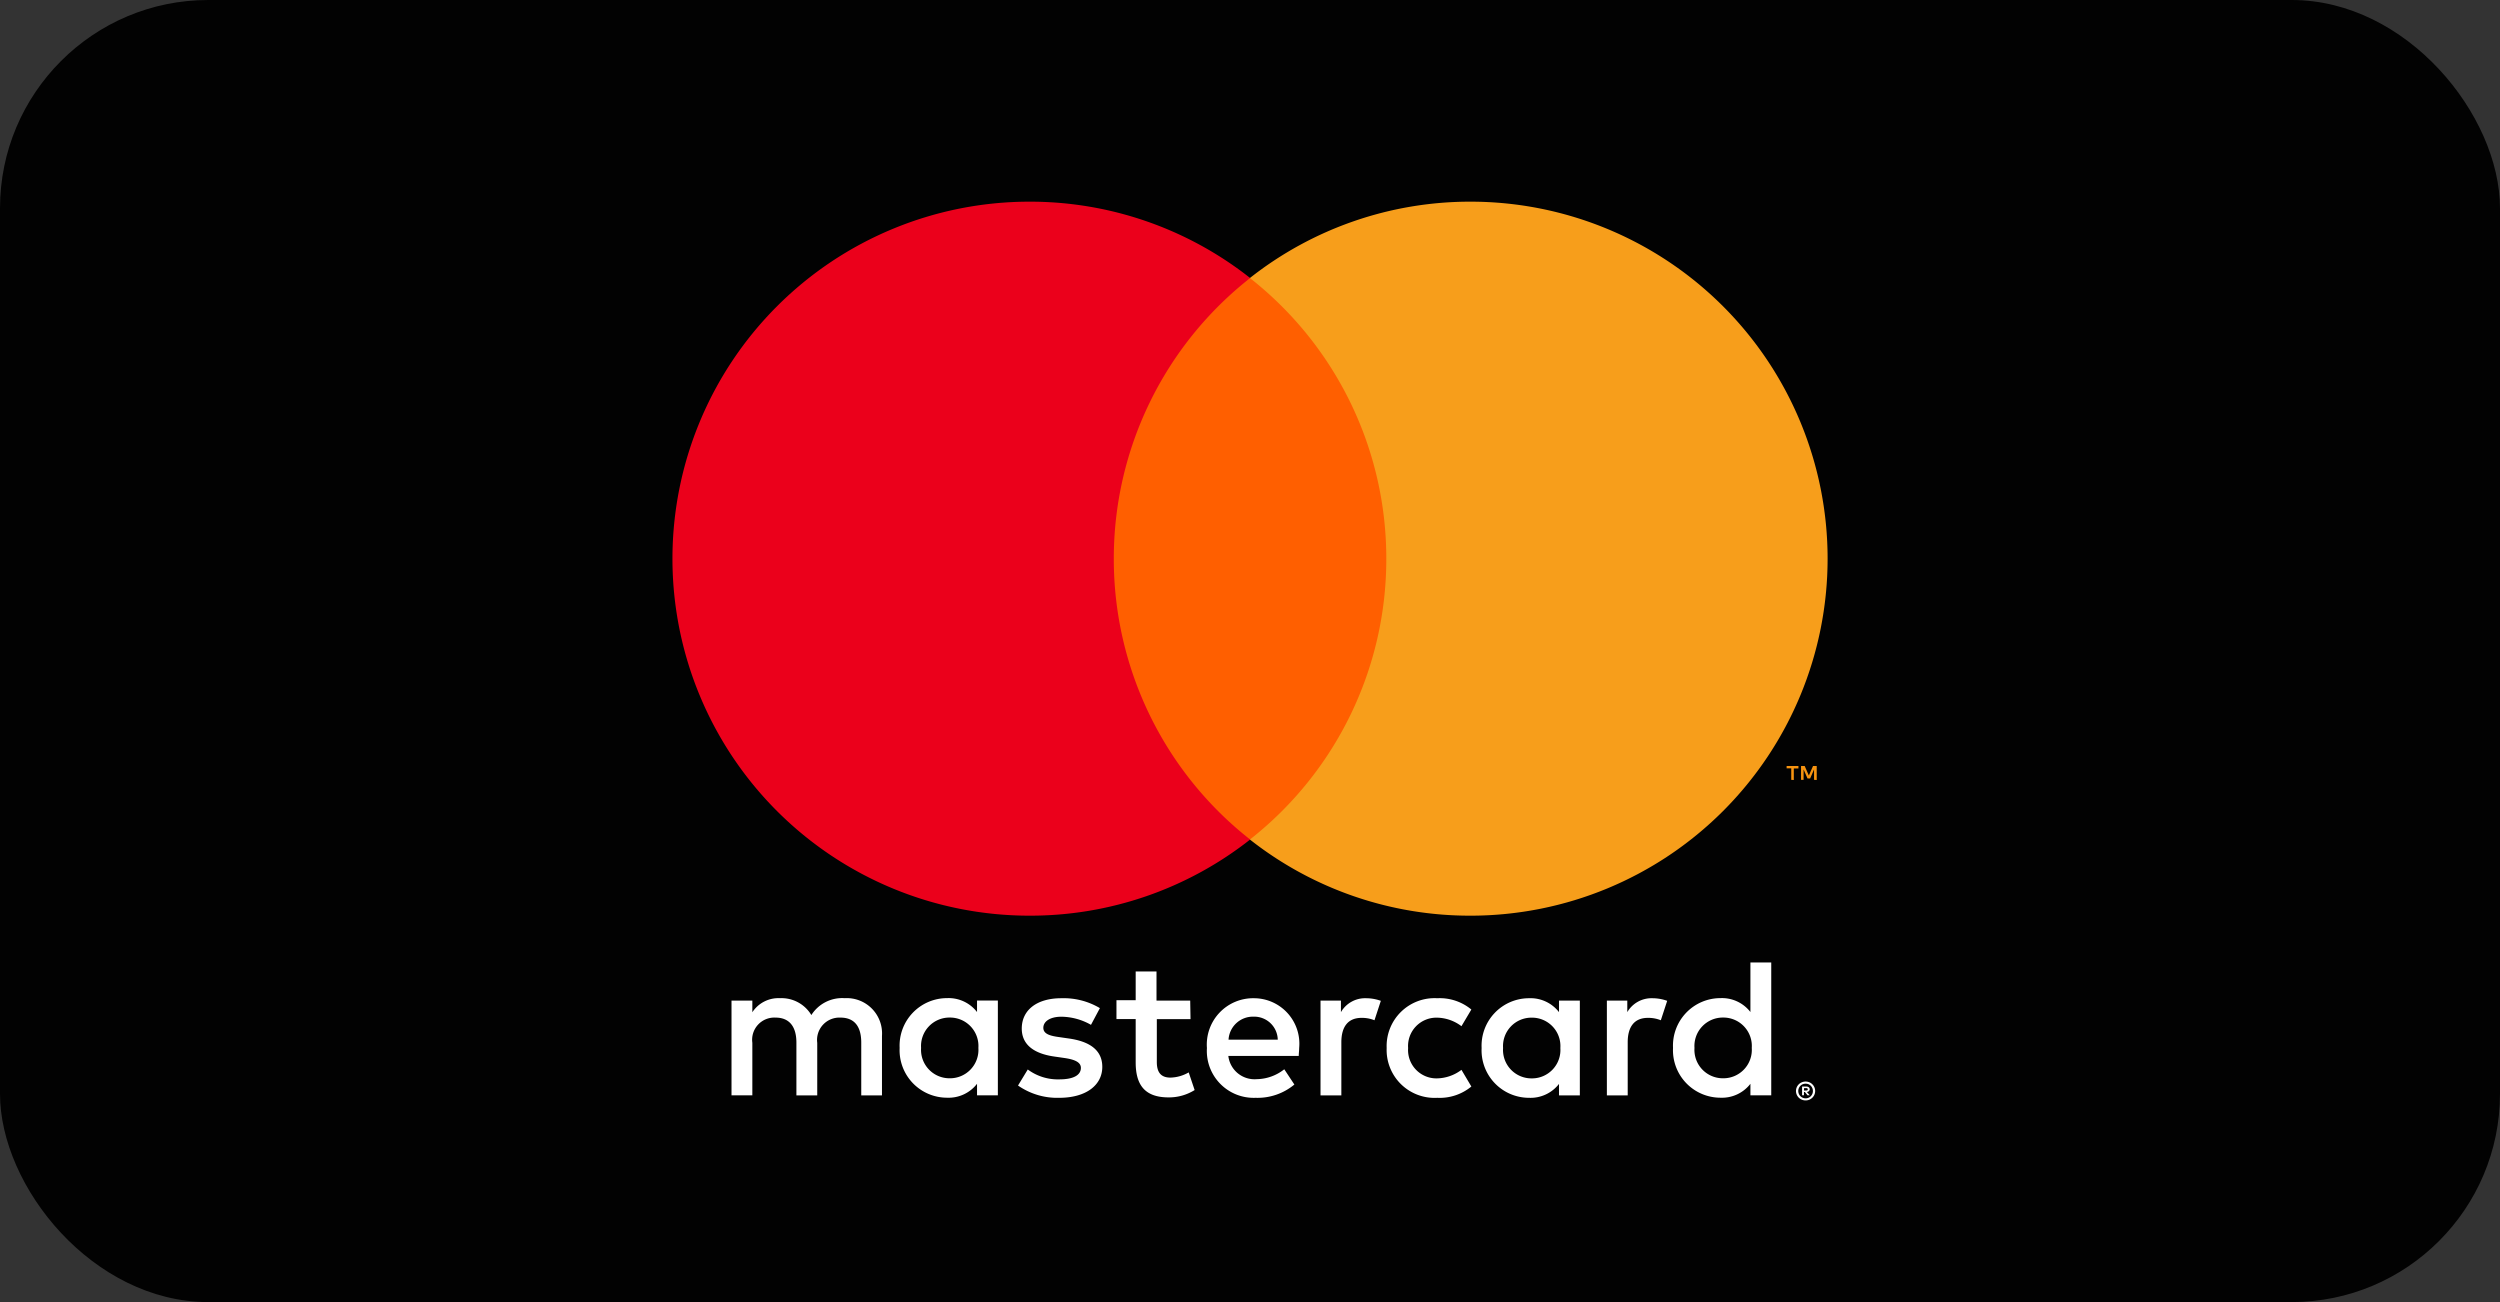 <svg xmlns="http://www.w3.org/2000/svg" width="48" height="25" viewBox="0 0 48 25">
  <rect x="0" y="0" width="48" height="25" fill="#333333" stroke="none"/>
  <g id="icon-mastercard-color" transform="translate(-79 -222)">
    <rect id="background" width="48" height="25" rx="4" transform="translate(79 222)" fill="#020202"/>
    <g id="icon-shape" transform="translate(1657.534 -880.876)">
      <g id="Gruppe_9" data-name="Gruppe 9" transform="translate(-1565.623 1106.748)">
        <g id="Gruppe_5" data-name="Gruppe 5" transform="translate(1.129 14.606)">
          <path id="Pfad_7" data-name="Pfad 7" d="M-165.082-19.359v.045h.041a.044.044,0,0,0,.023-.006.02.02,0,0,0,.008-.017.019.019,0,0,0-.008-.017.04.04,0,0,0-.023-.006Zm.042-.031a.077.077,0,0,1,.05.014.048.048,0,0,1,.017.039.045.045,0,0,1-.014.034.068.068,0,0,1-.04.017l.055.063h-.043l-.051-.063h-.017v.063h-.036v-.168Zm-.011.226a.133.133,0,0,0,.055-.011.143.143,0,0,0,.044-.03.14.14,0,0,0,.03-.045.144.144,0,0,0,.011-.055.144.144,0,0,0-.011-.055.145.145,0,0,0-.03-.045.143.143,0,0,0-.044-.03.14.14,0,0,0-.055-.01.146.146,0,0,0-.055.01.142.142,0,0,0-.045.03.137.137,0,0,0-.03.045.136.136,0,0,0-.011.055.136.136,0,0,0,.011.055.132.132,0,0,0,.03.045.142.142,0,0,0,.045.03.138.138,0,0,0,.055.011m0-.322a.181.181,0,0,1,.072.014.183.183,0,0,1,.058.039.178.178,0,0,1,.039.058.173.173,0,0,1,.014.07.173.173,0,0,1-.014.07.188.188,0,0,1-.039.058.2.2,0,0,1-.058.039.181.181,0,0,1-.072.014.184.184,0,0,1-.073-.014.189.189,0,0,1-.059-.039.187.187,0,0,1-.039-.058.173.173,0,0,1-.014-.07.173.173,0,0,1,.014-.07.177.177,0,0,1,.039-.058.175.175,0,0,1,.059-.039.184.184,0,0,1,.073-.014m-16.983-.646a.546.546,0,0,1,.552-.583.546.546,0,0,1,.548.583.546.546,0,0,1-.548.583.546.546,0,0,1-.552-.583m1.474,0v-.91h-.4v.221a.69.69,0,0,0-.575-.267.912.912,0,0,0-.911.956.912.912,0,0,0,.911.956.69.69,0,0,0,.575-.267v.221h.4Zm13.375,0a.546.546,0,0,1,.552-.583.546.546,0,0,1,.548.583.546.546,0,0,1-.548.583.546.546,0,0,1-.552-.583m1.474,0v-1.641h-.4v.952a.69.69,0,0,0-.575-.267.912.912,0,0,0-.911.956.912.912,0,0,0,.911.956.69.69,0,0,0,.575-.267v.221h.4Zm-9.936-.6a.452.452,0,0,1,.461.442h-.945a.469.469,0,0,1,.484-.442m.008-.354a.89.89,0,0,0-.907.956.9.9,0,0,0,.933.956,1.106,1.106,0,0,0,.746-.255l-.194-.293a.871.871,0,0,1-.53.19.506.506,0,0,1-.544-.446h1.352c0-.049.008-.1.008-.152a.873.873,0,0,0-.864-.956m4.779.956a.546.546,0,0,1,.552-.583.546.546,0,0,1,.548.583.546.546,0,0,1-.548.583.546.546,0,0,1-.552-.583m1.474,0v-.91h-.4v.221a.691.691,0,0,0-.575-.267.912.912,0,0,0-.911.956.912.912,0,0,0,.911.956.691.691,0,0,0,.575-.267v.221h.4Zm-3.709,0a.92.92,0,0,0,.971.956.953.953,0,0,0,.655-.217l-.19-.32a.8.8,0,0,1-.476.164.544.544,0,0,1-.548-.583.544.544,0,0,1,.548-.583.8.8,0,0,1,.476.164l.19-.32a.953.953,0,0,0-.655-.217.92.92,0,0,0-.971.956m5.1-.956a.537.537,0,0,0-.48.267v-.221h-.392v1.82h.4v-1.02c0-.3.129-.469.388-.469a.642.642,0,0,1,.248.046l.122-.373a.843.843,0,0,0-.282-.05m-10.61.19a1.361,1.361,0,0,0-.742-.19c-.461,0-.758.221-.758.583,0,.3.221.48.628.537l.187.027c.217.031.32.088.32.19,0,.141-.145.221-.415.221a.97.97,0,0,1-.605-.19l-.187.308a1.313,1.313,0,0,0,.788.236c.526,0,.83-.248.83-.594,0-.32-.24-.487-.636-.544l-.187-.027c-.171-.023-.309-.057-.309-.179s.129-.213.347-.213a1.174,1.174,0,0,1,.568.156Zm5.107-.19a.536.536,0,0,0-.479.267v-.221h-.392v1.82h.4v-1.02c0-.3.129-.469.388-.469a.642.642,0,0,1,.248.046l.122-.373a.843.843,0,0,0-.282-.05m-3.378.046h-.647V-21.6h-.4v.552h-.369v.362h.369v.83c0,.422.164.674.632.674a.929.929,0,0,0,.5-.141l-.114-.339a.733.733,0,0,1-.35.1c-.2,0-.262-.122-.262-.3v-.823h.647Zm-5.918,1.82v-1.143a.678.678,0,0,0-.716-.724.7.7,0,0,0-.64.324.668.668,0,0,0-.6-.324.6.6,0,0,0-.533.27v-.224h-.4v1.82h.4v-1.009a.426.426,0,0,1,.446-.484c.263,0,.4.171.4.48v1.013h.4v-1.009a.429.429,0,0,1,.445-.484c.27,0,.4.171.4.48v1.013Z" transform="translate(185.679 21.774)" fill="#fff"/>
        </g>
        <g id="Gruppe_6" data-name="Gruppe 6" transform="translate(21.392 10.838)">
          <path id="Pfad_8" data-name="Pfad 8" d="M-4.629-2.131V-2.4H-4.7l-.08.183-.08-.183h-.07v.266h.049v-.2l.075.173h.051l.075-.173v.2Zm-.44,0v-.221h.089V-2.4h-.227v.045h.089v.221Z" transform="translate(5.207 2.397)" fill="#f79410"/>
        </g>
        <path id="Pfad_9" data-name="Pfad 9" d="M3349,2158.352h-6v-10.781h6Z" transform="translate(-3334.914 -2146.105)" fill="#ff5f00"/>
        <g id="Gruppe_7" data-name="Gruppe 7" transform="translate(0 0)">
          <path id="Pfad_10" data-name="Pfad 10" d="M-67.918-54.953a6.845,6.845,0,0,1,2.618-5.39,6.826,6.826,0,0,0-4.237-1.466,6.856,6.856,0,0,0-6.855,6.856A6.856,6.856,0,0,0-69.536-48.1,6.826,6.826,0,0,0-65.3-49.562a6.845,6.845,0,0,1-2.618-5.39" transform="translate(76.392 61.809)" fill="#eb001b"/>
        </g>
        <g id="Gruppe_8" data-name="Gruppe 8" transform="translate(11.086 0)">
          <path id="Pfad_11" data-name="Pfad 11" d="M-88.908-54.953A6.856,6.856,0,0,1-95.764-48.1,6.828,6.828,0,0,1-100-49.562a6.844,6.844,0,0,0,2.619-5.39A6.844,6.844,0,0,0-100-60.343a6.828,6.828,0,0,1,4.237-1.466,6.856,6.856,0,0,1,6.855,6.856" transform="translate(100.001 61.809)" fill="#f79e1b"/>
        </g>
      </g>
    </g>
  </g>
</svg>
